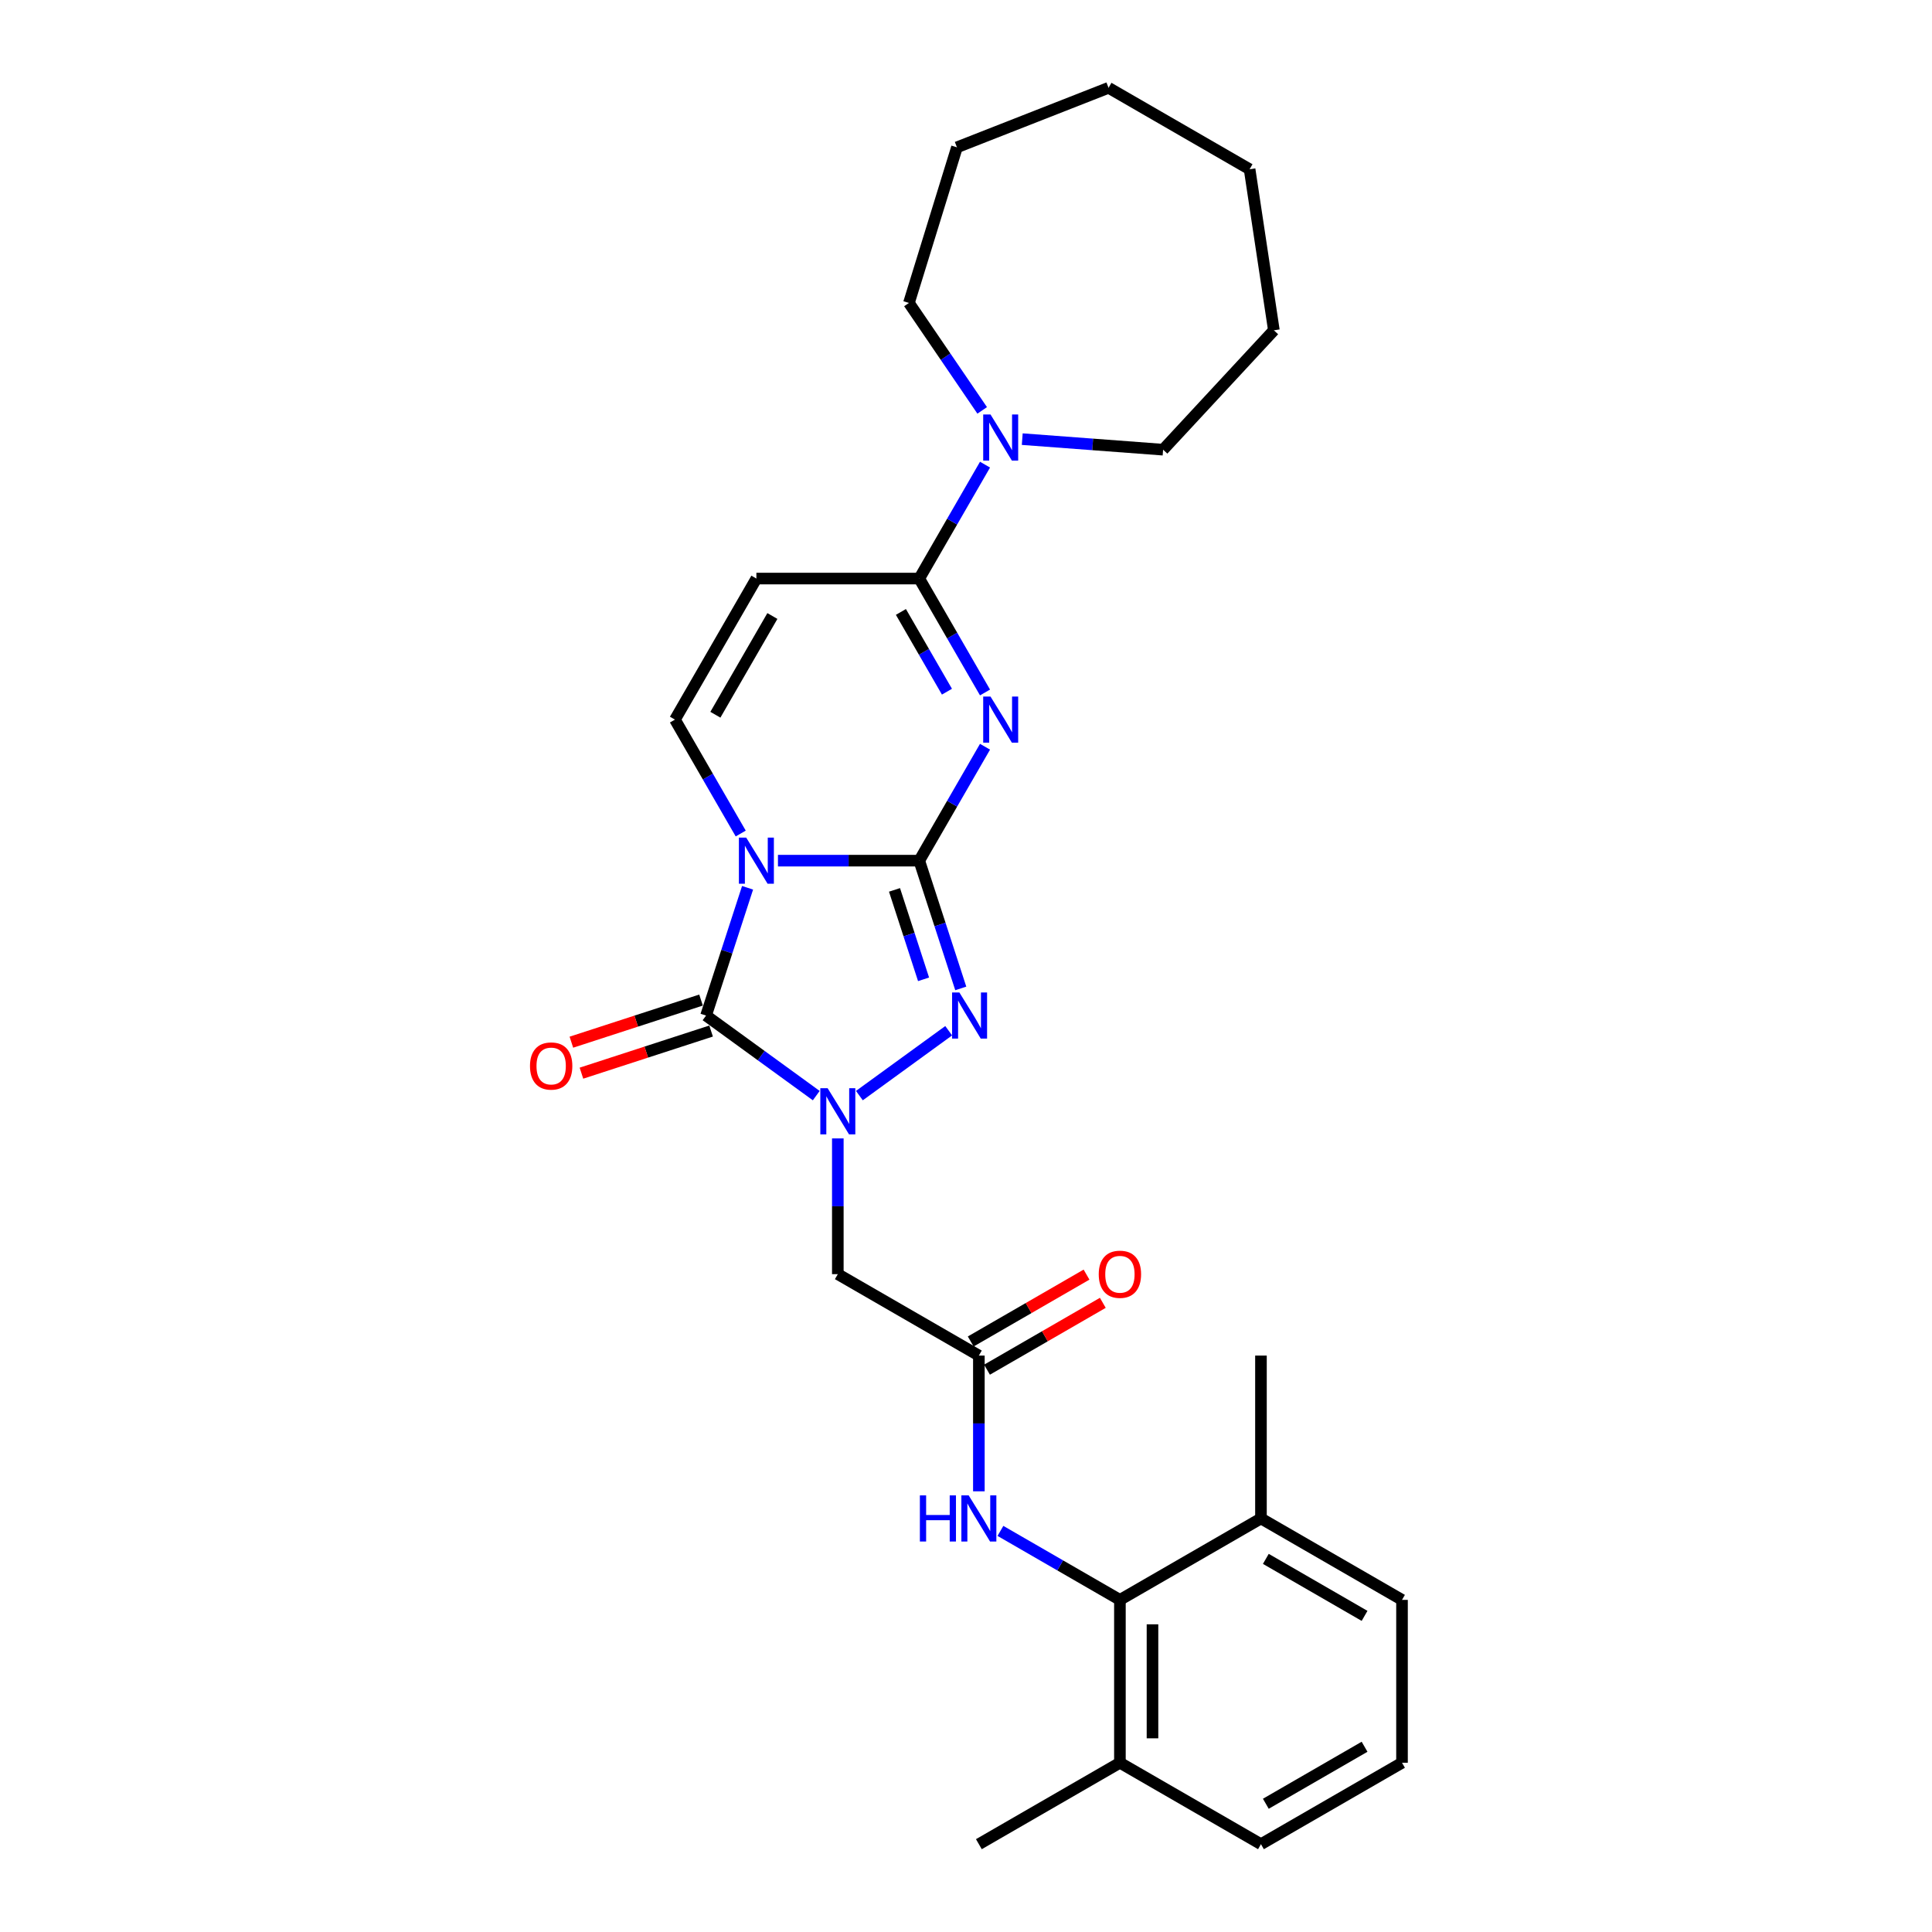 <?xml version='1.0' encoding='iso-8859-1'?>
<svg version='1.1' baseProfile='full'
              xmlns='http://www.w3.org/2000/svg'
                      xmlns:rdkit='http://www.rdkit.org/xml'
                      xmlns:xlink='http://www.w3.org/1999/xlink'
                  xml:space='preserve'
width='1000px' height='1000px' viewBox='0 0 1000 1000'>
<!-- END OF HEADER -->
<rect style='opacity:1.0;fill:#FFFFFF;stroke:none' width='1000' height='1000' x='0' y='0'> </rect>
<path class='bond-0' d='M 475.805,445.475 L 439.236,445.475' style='fill:none;fill-rule:evenodd;stroke:#000000;stroke-width:6px;stroke-linecap:butt;stroke-linejoin:miter;stroke-opacity:1' />
<path class='bond-0' d='M 439.236,445.475 L 402.667,445.475' style='fill:none;fill-rule:evenodd;stroke:#0000FF;stroke-width:6px;stroke-linecap:butt;stroke-linejoin:miter;stroke-opacity:1' />
<path class='bond-1' d='M 475.805,445.475 L 492.826,415.994' style='fill:none;fill-rule:evenodd;stroke:#000000;stroke-width:6px;stroke-linecap:butt;stroke-linejoin:miter;stroke-opacity:1' />
<path class='bond-1' d='M 492.826,415.994 L 509.846,386.513' style='fill:none;fill-rule:evenodd;stroke:#0000FF;stroke-width:6px;stroke-linecap:butt;stroke-linejoin:miter;stroke-opacity:1' />
<path class='bond-4' d='M 475.805,445.475 L 486.548,478.539' style='fill:none;fill-rule:evenodd;stroke:#000000;stroke-width:6px;stroke-linecap:butt;stroke-linejoin:miter;stroke-opacity:1' />
<path class='bond-4' d='M 486.548,478.539 L 497.292,511.604' style='fill:none;fill-rule:evenodd;stroke:#0000FF;stroke-width:6px;stroke-linecap:butt;stroke-linejoin:miter;stroke-opacity:1' />
<path class='bond-4' d='M 462.993,460.604 L 470.514,483.749' style='fill:none;fill-rule:evenodd;stroke:#000000;stroke-width:6px;stroke-linecap:butt;stroke-linejoin:miter;stroke-opacity:1' />
<path class='bond-4' d='M 470.514,483.749 L 478.034,506.894' style='fill:none;fill-rule:evenodd;stroke:#0000FF;stroke-width:6px;stroke-linecap:butt;stroke-linejoin:miter;stroke-opacity:1' />
<path class='bond-3' d='M 386.942,459.519 L 376.199,492.583' style='fill:none;fill-rule:evenodd;stroke:#0000FF;stroke-width:6px;stroke-linecap:butt;stroke-linejoin:miter;stroke-opacity:1' />
<path class='bond-3' d='M 376.199,492.583 L 365.456,525.648' style='fill:none;fill-rule:evenodd;stroke:#000000;stroke-width:6px;stroke-linecap:butt;stroke-linejoin:miter;stroke-opacity:1' />
<path class='bond-6' d='M 383.397,431.43 L 366.376,401.95' style='fill:none;fill-rule:evenodd;stroke:#0000FF;stroke-width:6px;stroke-linecap:butt;stroke-linejoin:miter;stroke-opacity:1' />
<path class='bond-6' d='M 366.376,401.95 L 349.356,372.469' style='fill:none;fill-rule:evenodd;stroke:#000000;stroke-width:6px;stroke-linecap:butt;stroke-linejoin:miter;stroke-opacity:1' />
<path class='bond-5' d='M 509.846,358.425 L 492.826,328.944' style='fill:none;fill-rule:evenodd;stroke:#0000FF;stroke-width:6px;stroke-linecap:butt;stroke-linejoin:miter;stroke-opacity:1' />
<path class='bond-5' d='M 492.826,328.944 L 475.805,299.464' style='fill:none;fill-rule:evenodd;stroke:#000000;stroke-width:6px;stroke-linecap:butt;stroke-linejoin:miter;stroke-opacity:1' />
<path class='bond-5' d='M 490.139,358.011 L 478.224,337.374' style='fill:none;fill-rule:evenodd;stroke:#0000FF;stroke-width:6px;stroke-linecap:butt;stroke-linejoin:miter;stroke-opacity:1' />
<path class='bond-5' d='M 478.224,337.374 L 466.31,316.738' style='fill:none;fill-rule:evenodd;stroke:#000000;stroke-width:6px;stroke-linecap:butt;stroke-linejoin:miter;stroke-opacity:1' />
<path class='bond-2' d='M 444.816,567.089 L 491.038,533.507' style='fill:none;fill-rule:evenodd;stroke:#0000FF;stroke-width:6px;stroke-linecap:butt;stroke-linejoin:miter;stroke-opacity:1' />
<path class='bond-8' d='M 433.655,589.242 L 433.655,624.37' style='fill:none;fill-rule:evenodd;stroke:#0000FF;stroke-width:6px;stroke-linecap:butt;stroke-linejoin:miter;stroke-opacity:1' />
<path class='bond-8' d='M 433.655,624.37 L 433.655,659.497' style='fill:none;fill-rule:evenodd;stroke:#000000;stroke-width:6px;stroke-linecap:butt;stroke-linejoin:miter;stroke-opacity:1' />
<path class='bond-28' d='M 422.494,567.089 L 393.975,546.369' style='fill:none;fill-rule:evenodd;stroke:#0000FF;stroke-width:6px;stroke-linecap:butt;stroke-linejoin:miter;stroke-opacity:1' />
<path class='bond-28' d='M 393.975,546.369 L 365.456,525.648' style='fill:none;fill-rule:evenodd;stroke:#000000;stroke-width:6px;stroke-linecap:butt;stroke-linejoin:miter;stroke-opacity:1' />
<path class='bond-13' d='M 362.851,517.631 L 329.297,528.533' style='fill:none;fill-rule:evenodd;stroke:#000000;stroke-width:6px;stroke-linecap:butt;stroke-linejoin:miter;stroke-opacity:1' />
<path class='bond-13' d='M 329.297,528.533 L 295.743,539.435' style='fill:none;fill-rule:evenodd;stroke:#FF0000;stroke-width:6px;stroke-linecap:butt;stroke-linejoin:miter;stroke-opacity:1' />
<path class='bond-13' d='M 368.061,533.665 L 334.507,544.568' style='fill:none;fill-rule:evenodd;stroke:#000000;stroke-width:6px;stroke-linecap:butt;stroke-linejoin:miter;stroke-opacity:1' />
<path class='bond-13' d='M 334.507,544.568 L 300.953,555.47' style='fill:none;fill-rule:evenodd;stroke:#FF0000;stroke-width:6px;stroke-linecap:butt;stroke-linejoin:miter;stroke-opacity:1' />
<path class='bond-7' d='M 475.805,299.464 L 391.505,299.464' style='fill:none;fill-rule:evenodd;stroke:#000000;stroke-width:6px;stroke-linecap:butt;stroke-linejoin:miter;stroke-opacity:1' />
<path class='bond-9' d='M 475.805,299.464 L 492.826,269.983' style='fill:none;fill-rule:evenodd;stroke:#000000;stroke-width:6px;stroke-linecap:butt;stroke-linejoin:miter;stroke-opacity:1' />
<path class='bond-9' d='M 492.826,269.983 L 509.846,240.503' style='fill:none;fill-rule:evenodd;stroke:#0000FF;stroke-width:6px;stroke-linecap:butt;stroke-linejoin:miter;stroke-opacity:1' />
<path class='bond-29' d='M 349.356,372.469 L 391.505,299.464' style='fill:none;fill-rule:evenodd;stroke:#000000;stroke-width:6px;stroke-linecap:butt;stroke-linejoin:miter;stroke-opacity:1' />
<path class='bond-29' d='M 370.279,369.948 L 399.784,318.844' style='fill:none;fill-rule:evenodd;stroke:#000000;stroke-width:6px;stroke-linecap:butt;stroke-linejoin:miter;stroke-opacity:1' />
<path class='bond-10' d='M 433.655,659.497 L 506.661,701.647' style='fill:none;fill-rule:evenodd;stroke:#000000;stroke-width:6px;stroke-linecap:butt;stroke-linejoin:miter;stroke-opacity:1' />
<path class='bond-17' d='M 508.379,212.414 L 489.423,184.61' style='fill:none;fill-rule:evenodd;stroke:#0000FF;stroke-width:6px;stroke-linecap:butt;stroke-linejoin:miter;stroke-opacity:1' />
<path class='bond-17' d='M 489.423,184.61 L 470.467,156.807' style='fill:none;fill-rule:evenodd;stroke:#000000;stroke-width:6px;stroke-linecap:butt;stroke-linejoin:miter;stroke-opacity:1' />
<path class='bond-18' d='M 529.116,227.295 L 565.567,230.026' style='fill:none;fill-rule:evenodd;stroke:#0000FF;stroke-width:6px;stroke-linecap:butt;stroke-linejoin:miter;stroke-opacity:1' />
<path class='bond-18' d='M 565.567,230.026 L 602.018,232.758' style='fill:none;fill-rule:evenodd;stroke:#000000;stroke-width:6px;stroke-linecap:butt;stroke-linejoin:miter;stroke-opacity:1' />
<path class='bond-12' d='M 506.661,701.647 L 506.661,736.775' style='fill:none;fill-rule:evenodd;stroke:#000000;stroke-width:6px;stroke-linecap:butt;stroke-linejoin:miter;stroke-opacity:1' />
<path class='bond-12' d='M 506.661,736.775 L 506.661,771.902' style='fill:none;fill-rule:evenodd;stroke:#0000FF;stroke-width:6px;stroke-linecap:butt;stroke-linejoin:miter;stroke-opacity:1' />
<path class='bond-14' d='M 510.876,708.948 L 540.845,691.645' style='fill:none;fill-rule:evenodd;stroke:#000000;stroke-width:6px;stroke-linecap:butt;stroke-linejoin:miter;stroke-opacity:1' />
<path class='bond-14' d='M 540.845,691.645 L 570.815,674.342' style='fill:none;fill-rule:evenodd;stroke:#FF0000;stroke-width:6px;stroke-linecap:butt;stroke-linejoin:miter;stroke-opacity:1' />
<path class='bond-14' d='M 502.446,694.347 L 532.415,677.044' style='fill:none;fill-rule:evenodd;stroke:#000000;stroke-width:6px;stroke-linecap:butt;stroke-linejoin:miter;stroke-opacity:1' />
<path class='bond-14' d='M 532.415,677.044 L 562.385,659.741' style='fill:none;fill-rule:evenodd;stroke:#FF0000;stroke-width:6px;stroke-linecap:butt;stroke-linejoin:miter;stroke-opacity:1' />
<path class='bond-11' d='M 579.666,828.096 L 548.744,810.243' style='fill:none;fill-rule:evenodd;stroke:#000000;stroke-width:6px;stroke-linecap:butt;stroke-linejoin:miter;stroke-opacity:1' />
<path class='bond-11' d='M 548.744,810.243 L 517.822,792.391' style='fill:none;fill-rule:evenodd;stroke:#0000FF;stroke-width:6px;stroke-linecap:butt;stroke-linejoin:miter;stroke-opacity:1' />
<path class='bond-15' d='M 579.666,828.096 L 579.666,912.396' style='fill:none;fill-rule:evenodd;stroke:#000000;stroke-width:6px;stroke-linecap:butt;stroke-linejoin:miter;stroke-opacity:1' />
<path class='bond-15' d='M 596.526,840.741 L 596.526,899.751' style='fill:none;fill-rule:evenodd;stroke:#000000;stroke-width:6px;stroke-linecap:butt;stroke-linejoin:miter;stroke-opacity:1' />
<path class='bond-16' d='M 579.666,828.096 L 652.671,785.947' style='fill:none;fill-rule:evenodd;stroke:#000000;stroke-width:6px;stroke-linecap:butt;stroke-linejoin:miter;stroke-opacity:1' />
<path class='bond-21' d='M 579.666,912.396 L 652.671,954.545' style='fill:none;fill-rule:evenodd;stroke:#000000;stroke-width:6px;stroke-linecap:butt;stroke-linejoin:miter;stroke-opacity:1' />
<path class='bond-23' d='M 579.666,912.396 L 506.661,954.545' style='fill:none;fill-rule:evenodd;stroke:#000000;stroke-width:6px;stroke-linecap:butt;stroke-linejoin:miter;stroke-opacity:1' />
<path class='bond-20' d='M 652.671,785.947 L 725.677,828.096' style='fill:none;fill-rule:evenodd;stroke:#000000;stroke-width:6px;stroke-linecap:butt;stroke-linejoin:miter;stroke-opacity:1' />
<path class='bond-20' d='M 655.192,806.87 L 706.296,836.375' style='fill:none;fill-rule:evenodd;stroke:#000000;stroke-width:6px;stroke-linecap:butt;stroke-linejoin:miter;stroke-opacity:1' />
<path class='bond-22' d='M 652.671,785.947 L 652.671,701.647' style='fill:none;fill-rule:evenodd;stroke:#000000;stroke-width:6px;stroke-linecap:butt;stroke-linejoin:miter;stroke-opacity:1' />
<path class='bond-25' d='M 470.467,156.807 L 495.315,76.253' style='fill:none;fill-rule:evenodd;stroke:#000000;stroke-width:6px;stroke-linecap:butt;stroke-linejoin:miter;stroke-opacity:1' />
<path class='bond-24' d='M 602.018,232.758 L 659.356,170.962' style='fill:none;fill-rule:evenodd;stroke:#000000;stroke-width:6px;stroke-linecap:butt;stroke-linejoin:miter;stroke-opacity:1' />
<path class='bond-19' d='M 725.677,912.396 L 725.677,828.096' style='fill:none;fill-rule:evenodd;stroke:#000000;stroke-width:6px;stroke-linecap:butt;stroke-linejoin:miter;stroke-opacity:1' />
<path class='bond-31' d='M 725.677,912.396 L 652.671,954.545' style='fill:none;fill-rule:evenodd;stroke:#000000;stroke-width:6px;stroke-linecap:butt;stroke-linejoin:miter;stroke-opacity:1' />
<path class='bond-31' d='M 706.296,904.117 L 655.192,933.622' style='fill:none;fill-rule:evenodd;stroke:#000000;stroke-width:6px;stroke-linecap:butt;stroke-linejoin:miter;stroke-opacity:1' />
<path class='bond-26' d='M 659.356,170.962 L 646.792,87.604' style='fill:none;fill-rule:evenodd;stroke:#000000;stroke-width:6px;stroke-linecap:butt;stroke-linejoin:miter;stroke-opacity:1' />
<path class='bond-27' d='M 495.315,76.253 L 573.787,45.455' style='fill:none;fill-rule:evenodd;stroke:#000000;stroke-width:6px;stroke-linecap:butt;stroke-linejoin:miter;stroke-opacity:1' />
<path class='bond-30' d='M 646.792,87.604 L 573.787,45.455' style='fill:none;fill-rule:evenodd;stroke:#000000;stroke-width:6px;stroke-linecap:butt;stroke-linejoin:miter;stroke-opacity:1' />
<path  class='atom-1' d='M 386.228 433.538
L 394.051 446.183
Q 394.827 447.43, 396.074 449.69
Q 397.322 451.949, 397.39 452.084
L 397.39 433.538
L 400.559 433.538
L 400.559 457.411
L 397.288 457.411
L 388.892 443.586
Q 387.914 441.968, 386.869 440.113
Q 385.857 438.259, 385.554 437.685
L 385.554 457.411
L 382.452 457.411
L 382.452 433.538
L 386.228 433.538
' fill='#0000FF'/>
<path  class='atom-2' d='M 512.677 360.532
L 520.5 373.177
Q 521.276 374.425, 522.524 376.684
Q 523.771 378.943, 523.839 379.078
L 523.839 360.532
L 527.008 360.532
L 527.008 384.406
L 523.738 384.406
L 515.341 370.581
Q 514.363 368.962, 513.318 367.108
Q 512.307 365.253, 512.003 364.68
L 512.003 384.406
L 508.901 384.406
L 508.901 360.532
L 512.677 360.532
' fill='#0000FF'/>
<path  class='atom-3' d='M 428.378 563.261
L 436.201 575.906
Q 436.977 577.154, 438.224 579.413
Q 439.472 581.672, 439.539 581.807
L 439.539 563.261
L 442.709 563.261
L 442.709 587.135
L 439.438 587.135
L 431.042 573.31
Q 430.064 571.691, 429.019 569.837
Q 428.007 567.982, 427.704 567.409
L 427.704 587.135
L 424.601 587.135
L 424.601 563.261
L 428.378 563.261
' fill='#0000FF'/>
<path  class='atom-5' d='M 496.578 513.711
L 504.401 526.356
Q 505.176 527.604, 506.424 529.863
Q 507.671 532.122, 507.739 532.257
L 507.739 513.711
L 510.909 513.711
L 510.909 537.585
L 507.638 537.585
L 499.242 523.76
Q 498.264 522.141, 497.218 520.287
Q 496.207 518.432, 495.903 517.859
L 495.903 537.585
L 492.801 537.585
L 492.801 513.711
L 496.578 513.711
' fill='#0000FF'/>
<path  class='atom-10' d='M 512.677 214.521
L 520.5 227.166
Q 521.276 228.414, 522.524 230.673
Q 523.771 232.932, 523.839 233.067
L 523.839 214.521
L 527.008 214.521
L 527.008 238.395
L 523.738 238.395
L 515.341 224.57
Q 514.363 222.951, 513.318 221.097
Q 512.307 219.242, 512.003 218.669
L 512.003 238.395
L 508.901 238.395
L 508.901 214.521
L 512.677 214.521
' fill='#0000FF'/>
<path  class='atom-13' d='M 476.127 774.01
L 479.364 774.01
L 479.364 784.159
L 491.571 784.159
L 491.571 774.01
L 494.808 774.01
L 494.808 797.883
L 491.571 797.883
L 491.571 786.857
L 479.364 786.857
L 479.364 797.883
L 476.127 797.883
L 476.127 774.01
' fill='#0000FF'/>
<path  class='atom-13' d='M 501.383 774.01
L 509.206 786.655
Q 509.982 787.902, 511.23 790.162
Q 512.477 792.421, 512.545 792.556
L 512.545 774.01
L 515.714 774.01
L 515.714 797.883
L 512.444 797.883
L 504.047 784.058
Q 503.069 782.44, 502.024 780.585
Q 501.013 778.731, 500.709 778.157
L 500.709 797.883
L 497.607 797.883
L 497.607 774.01
L 501.383 774.01
' fill='#0000FF'/>
<path  class='atom-14' d='M 274.323 551.765
Q 274.323 546.033, 277.156 542.83
Q 279.988 539.626, 285.282 539.626
Q 290.576 539.626, 293.408 542.83
Q 296.241 546.033, 296.241 551.765
Q 296.241 557.565, 293.375 560.87
Q 290.509 564.141, 285.282 564.141
Q 280.022 564.141, 277.156 560.87
Q 274.323 557.599, 274.323 551.765
M 285.282 561.443
Q 288.924 561.443, 290.879 559.015
Q 292.869 556.554, 292.869 551.765
Q 292.869 547.078, 290.879 544.718
Q 288.924 542.324, 285.282 542.324
Q 281.64 542.324, 279.651 544.684
Q 277.695 547.045, 277.695 551.765
Q 277.695 556.587, 279.651 559.015
Q 281.64 561.443, 285.282 561.443
' fill='#FF0000'/>
<path  class='atom-15' d='M 568.707 659.565
Q 568.707 653.833, 571.54 650.629
Q 574.372 647.426, 579.666 647.426
Q 584.96 647.426, 587.793 650.629
Q 590.625 653.833, 590.625 659.565
Q 590.625 665.365, 587.759 668.669
Q 584.893 671.94, 579.666 671.94
Q 574.406 671.94, 571.54 668.669
Q 568.707 665.398, 568.707 659.565
M 579.666 669.242
Q 583.308 669.242, 585.264 666.815
Q 587.253 664.353, 587.253 659.565
Q 587.253 654.878, 585.264 652.517
Q 583.308 650.123, 579.666 650.123
Q 576.024 650.123, 574.035 652.484
Q 572.079 654.844, 572.079 659.565
Q 572.079 664.387, 574.035 666.815
Q 576.024 669.242, 579.666 669.242
' fill='#FF0000'/>
</svg>
